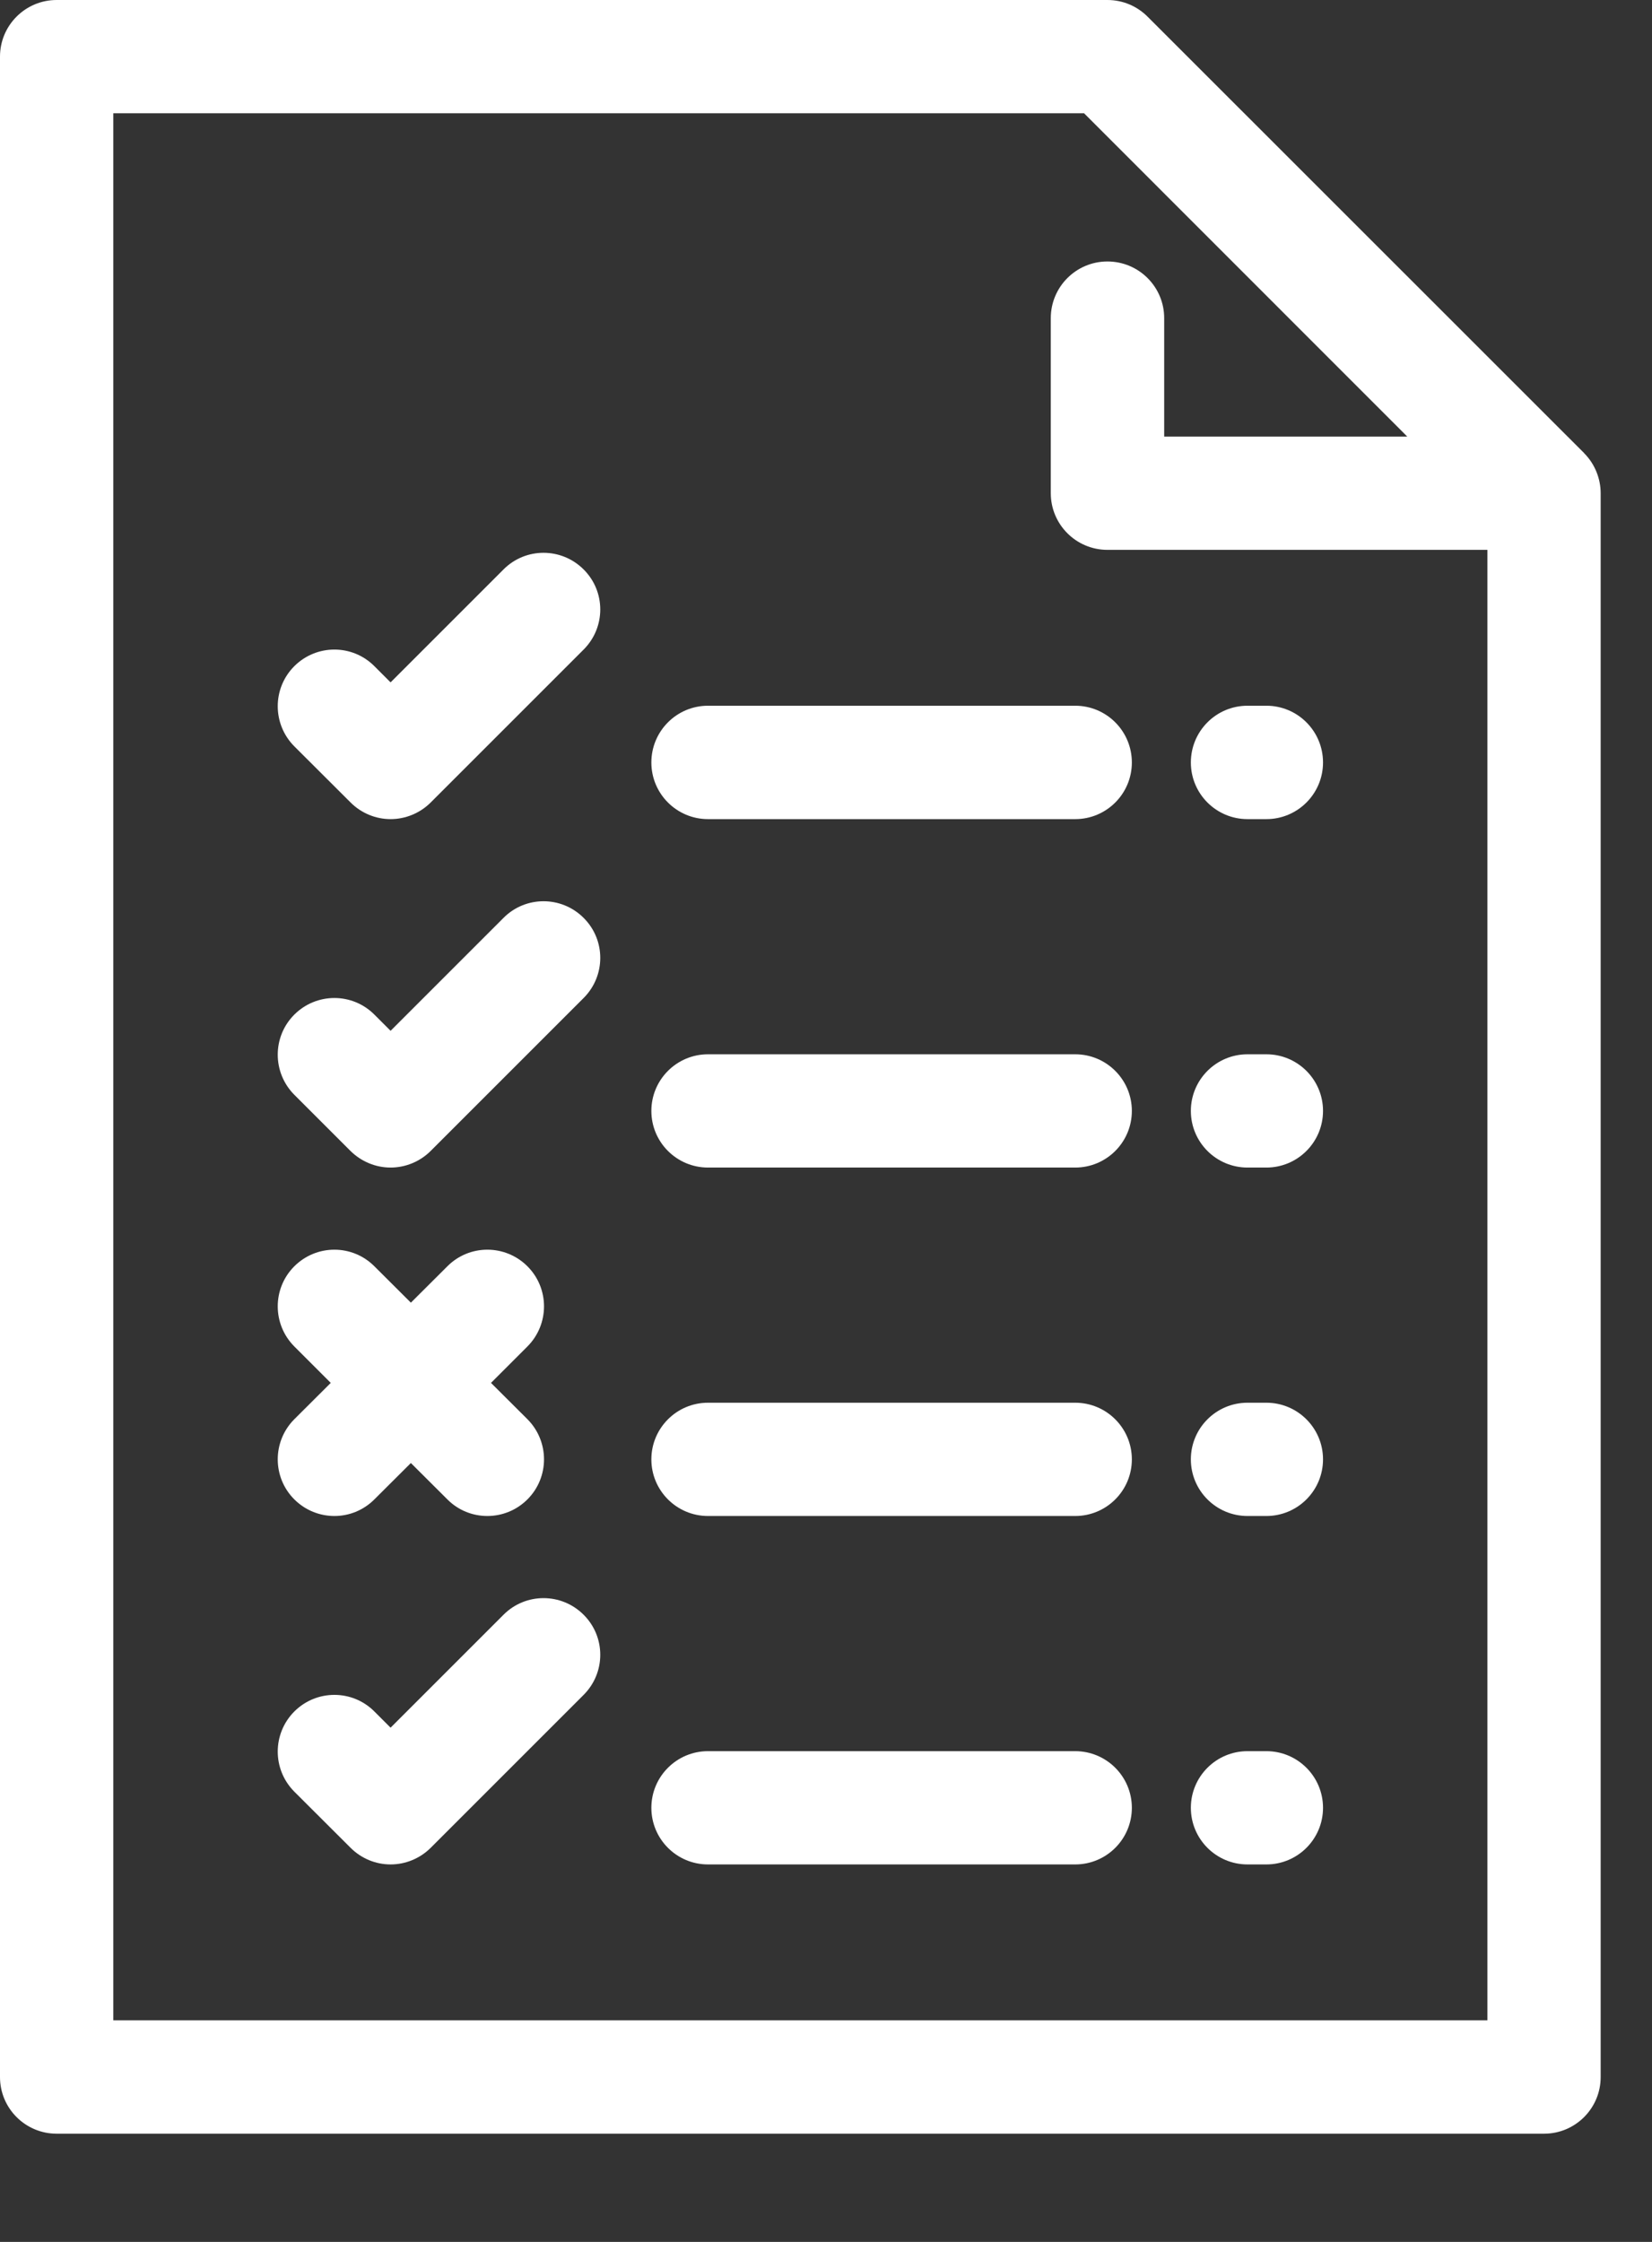 <svg width="14" height="19" viewBox="0 0 14 19" fill="none" xmlns="http://www.w3.org/2000/svg">
<rect x="0" y="0" width="14" height="19" fill="#333333" stroke="none"/>
<path d="M13.425 3.841C13.425 3.841 13.425 3.84 13.425 3.84L9.725 0.141C9.638 0.054 9.518 0 9.385 0H0.48C0.215 0 0 0.215 0 0.48V17.603C0 17.868 0.215 18.083 0.48 18.083H13.085C13.35 18.083 13.565 17.868 13.565 17.603V4.18C13.565 4.057 13.516 3.932 13.425 3.841ZM12.605 17.122H0.96V0.96H9.187L11.926 3.7H9.866V2.696C9.866 2.431 9.651 2.216 9.385 2.216C9.12 2.216 8.905 2.431 8.905 2.696V4.18C8.905 4.445 9.12 4.66 9.385 4.66C9.385 4.66 11.604 4.66 12.605 4.66V17.122Z" fill="white"/>
<path d="M4.267 4.826L3.31 5.783L3.173 5.646C2.986 5.458 2.682 5.458 2.494 5.646C2.307 5.833 2.307 6.137 2.494 6.325L2.971 6.801C3.061 6.891 3.183 6.942 3.31 6.942C3.437 6.942 3.56 6.891 3.65 6.801L4.946 5.505C5.134 5.317 5.134 5.013 4.946 4.826C4.758 4.638 4.454 4.638 4.267 4.826Z" fill="white"/>
<path d="M10.572 6.942H10.732C10.997 6.942 11.212 6.727 11.212 6.462C11.212 6.196 10.997 5.981 10.732 5.981H10.572C10.307 5.981 10.092 6.196 10.092 6.462C10.092 6.727 10.307 6.942 10.572 6.942Z" fill="white"/>
<path d="M6 5.981C5.735 5.981 5.52 6.196 5.52 6.462C5.52 6.727 5.735 6.942 6 6.942H9.112C9.377 6.942 9.592 6.727 9.592 6.462C9.592 6.196 9.377 5.981 9.112 5.981H6Z" fill="white"/>
<path d="M10.572 9.895H10.732C10.997 9.895 11.212 9.68 11.212 9.415C11.212 9.15 10.997 8.935 10.732 8.935H10.572C10.307 8.935 10.092 9.15 10.092 9.415C10.092 9.68 10.307 9.895 10.572 9.895Z" fill="white"/>
<path d="M9.112 8.935H6C5.735 8.935 5.52 9.15 5.52 9.415C5.52 9.68 5.735 9.895 6 9.895H9.112C9.377 9.895 9.592 9.68 9.592 9.415C9.592 9.15 9.377 8.935 9.112 8.935Z" fill="white"/>
<path d="M10.572 12.848H10.732C10.997 12.848 11.212 12.633 11.212 12.368C11.212 12.103 10.997 11.888 10.732 11.888H10.572C10.307 11.888 10.092 12.103 10.092 12.368C10.092 12.633 10.307 12.848 10.572 12.848Z" fill="white"/>
<path d="M9.112 11.888H6C5.735 11.888 5.52 12.103 5.52 12.368C5.52 12.633 5.735 12.848 6 12.848H9.112C9.377 12.848 9.592 12.633 9.592 12.368C9.592 12.103 9.377 11.888 9.112 11.888Z" fill="white"/>
<path d="M10.572 15.801H10.732C10.997 15.801 11.212 15.586 11.212 15.321C11.212 15.056 10.997 14.841 10.732 14.841H10.572C10.307 14.841 10.092 15.056 10.092 15.321C10.092 15.586 10.307 15.801 10.572 15.801Z" fill="white"/>
<path d="M9.112 14.841H6C5.735 14.841 5.52 15.056 5.52 15.321C5.52 15.586 5.735 15.801 6 15.801H9.112C9.377 15.801 9.592 15.586 9.592 15.321C9.592 15.056 9.377 14.841 9.112 14.841Z" fill="white"/>
<path d="M3.31 9.895C3.437 9.895 3.56 9.844 3.65 9.754L4.946 8.458C5.134 8.27 5.134 7.966 4.946 7.779C4.758 7.591 4.454 7.591 4.267 7.779L3.31 8.736L3.173 8.599C2.986 8.411 2.682 8.411 2.494 8.599C2.307 8.786 2.307 9.09 2.494 9.278L2.97 9.754C3.061 9.844 3.183 9.895 3.31 9.895Z" fill="white"/>
<path d="M2.803 11.72L2.494 12.028C2.307 12.216 2.307 12.52 2.494 12.707C2.588 12.801 2.711 12.848 2.834 12.848C2.957 12.848 3.079 12.801 3.173 12.707L3.482 12.399L3.791 12.707C3.884 12.801 4.007 12.848 4.13 12.848C4.253 12.848 4.376 12.801 4.47 12.707C4.657 12.52 4.657 12.216 4.47 12.028L4.161 11.72L4.47 11.411C4.657 11.223 4.657 10.919 4.47 10.732C4.282 10.544 3.978 10.544 3.791 10.732L3.482 11.04L3.173 10.732C2.986 10.544 2.682 10.544 2.494 10.732C2.307 10.919 2.307 11.223 2.494 11.411L2.803 11.72Z" fill="white"/>
<path d="M4.267 13.685L3.31 14.642L3.173 14.505C2.986 14.317 2.682 14.317 2.494 14.505C2.307 14.693 2.307 14.996 2.494 15.184L2.971 15.66C3.061 15.75 3.183 15.801 3.31 15.801C3.437 15.801 3.56 15.75 3.65 15.66L4.946 14.364C5.134 14.176 5.134 13.872 4.946 13.685C4.758 13.497 4.454 13.497 4.267 13.685Z" fill="white"/>
</svg>
